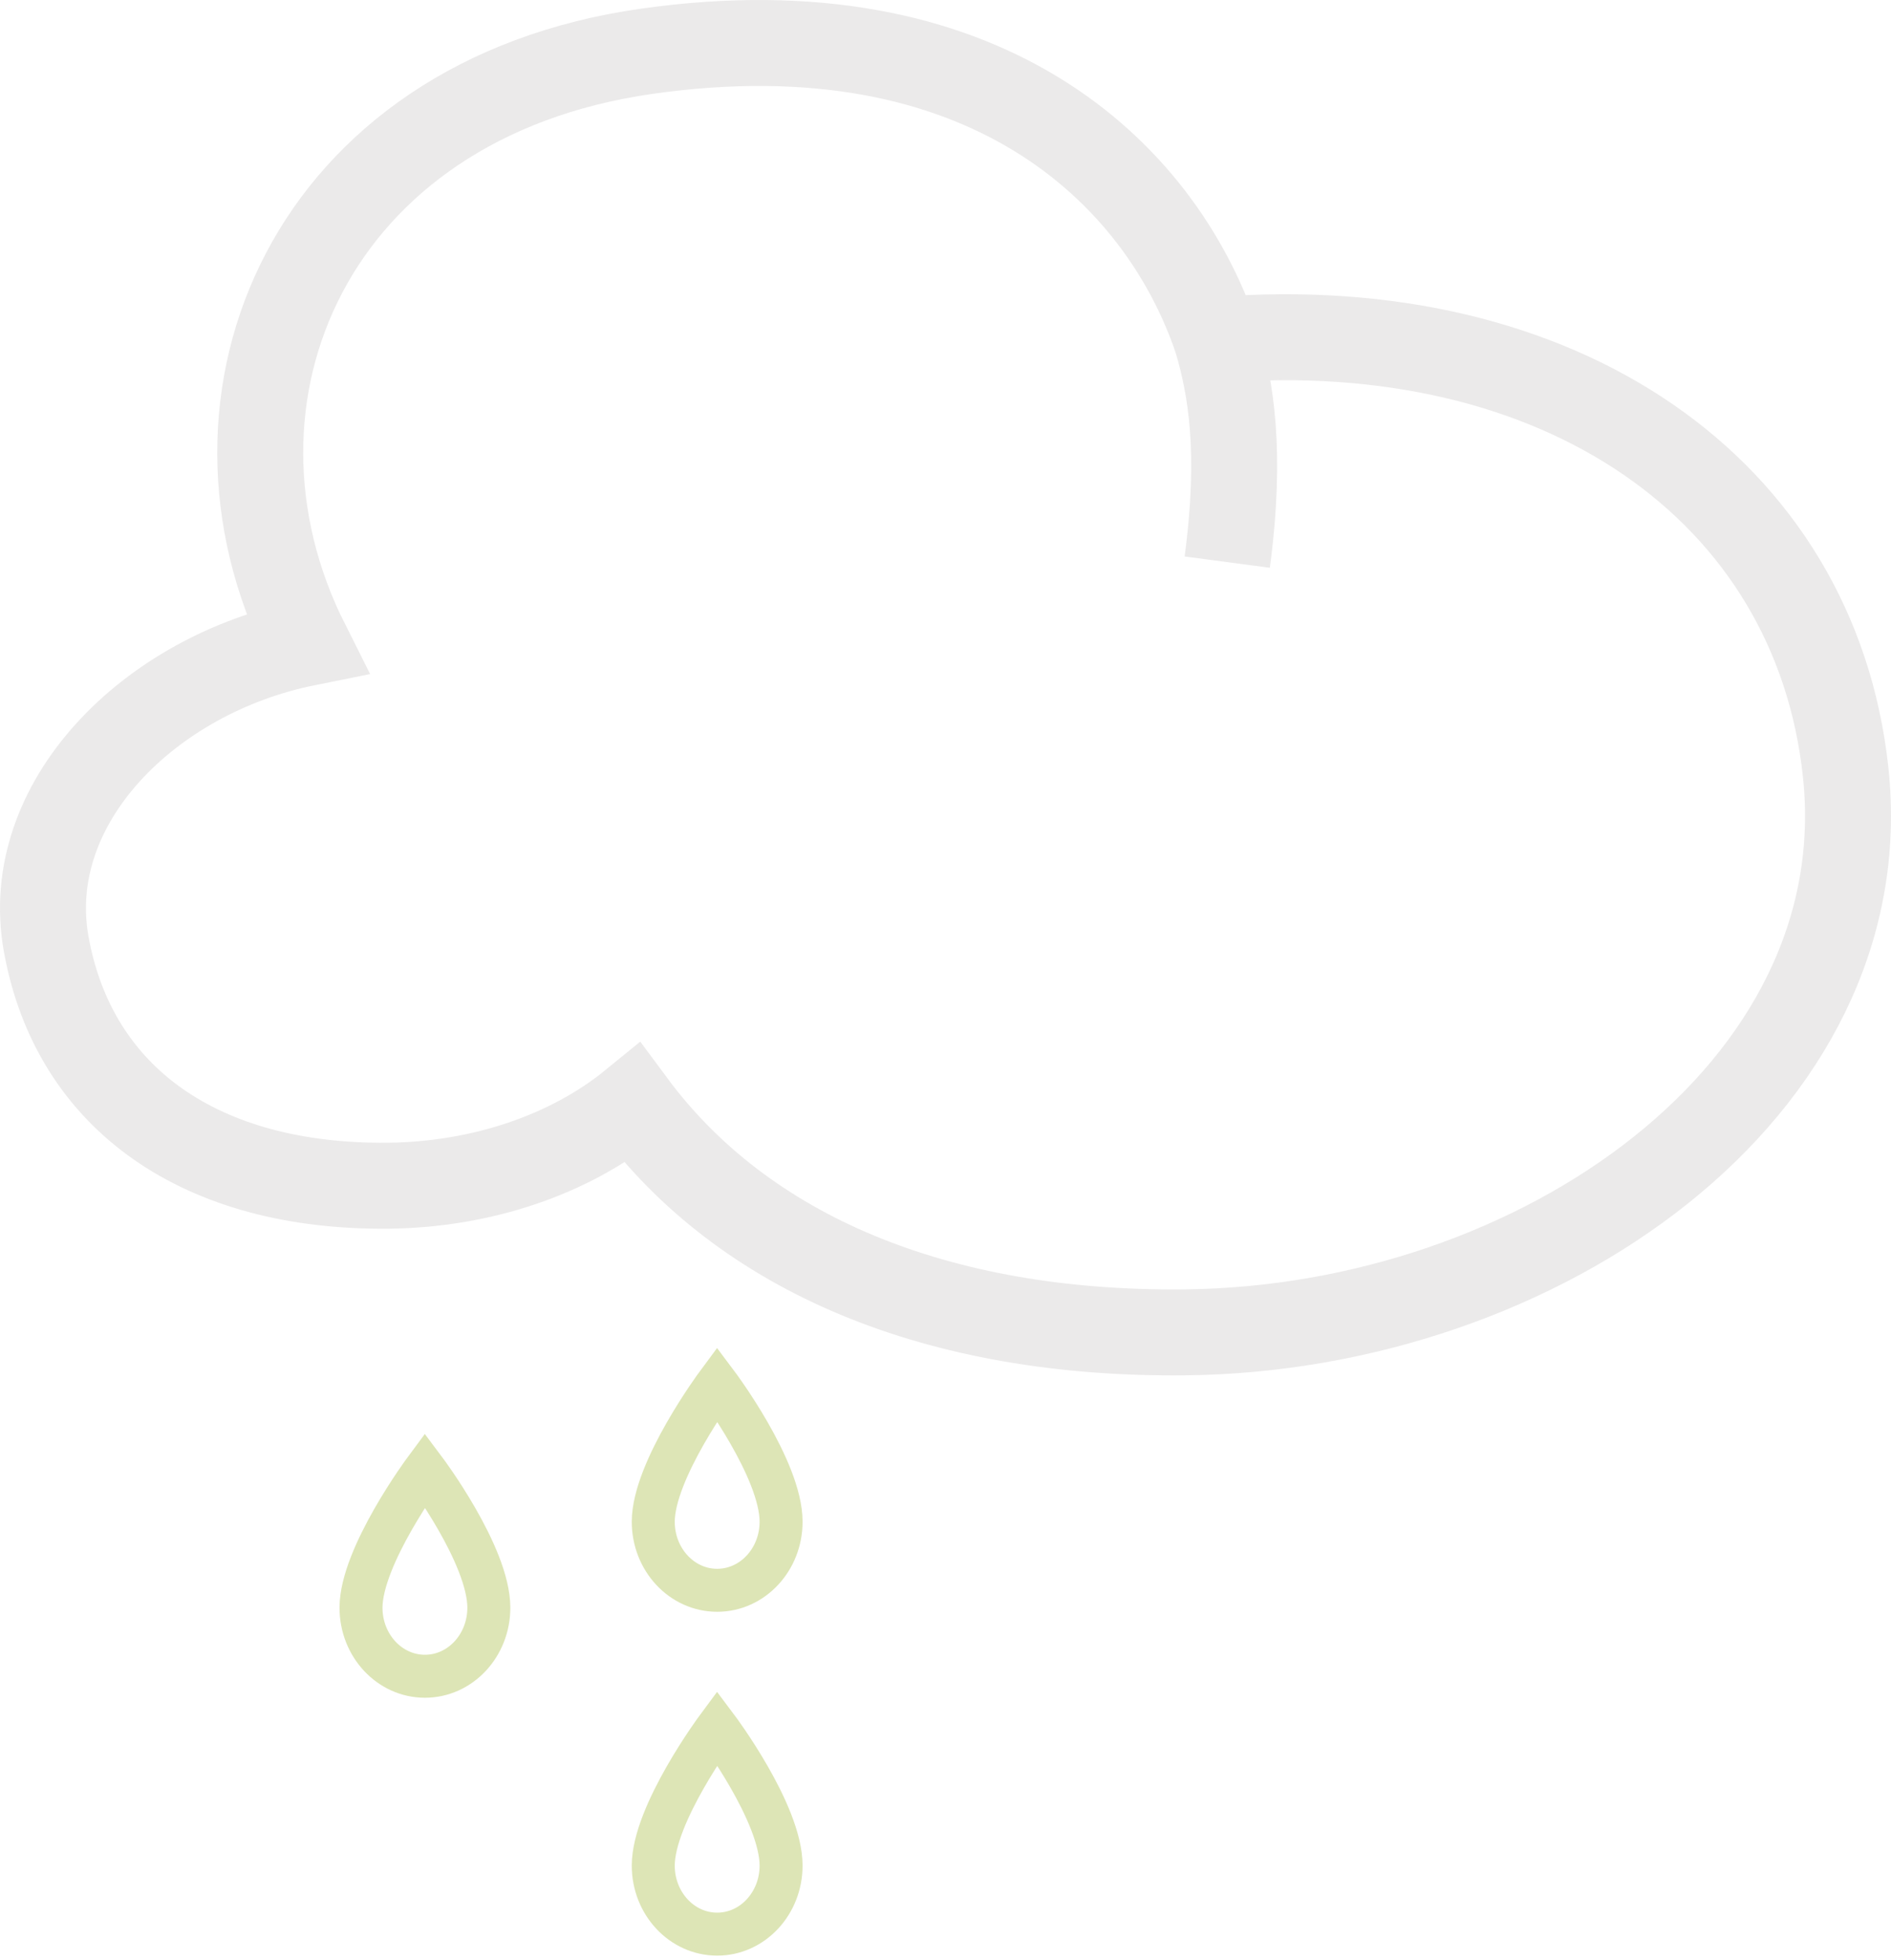 <?xml version="1.0" encoding="UTF-8"?> <svg xmlns="http://www.w3.org/2000/svg" width="220" height="228" viewBox="0 0 220 228" fill="none"><path d="M141.554 39.554C134.926 19.878 114.39 0.4 75.235 5.965C36.08 11.53 21.3 46.241 35.65 74.806C17.442 78.467 2.416 93.384 5.373 109.819C8.625 127.89 23.455 138.169 45.217 137.933C56.083 137.816 66.321 134.294 73.59 128.361C86.532 145.835 108.985 155.304 137.905 154.993C179.099 154.549 218.684 126.78 214.726 89.839C211.193 56.862 181.423 36.374 141.554 39.554ZM141.554 39.554C143.186 45.053 144.491 52.473 142.778 65.392" stroke="#EBEAEA" stroke-width="10"></path><path d="M56.872 187.027C56.872 191.43 53.543 195 49.436 195C45.329 195 42 191.43 42 187.027C42 181.027 49.436 171 49.436 171C49.436 171 56.872 180.906 56.872 187.027Z" stroke="#DDE5B6" stroke-width="5"></path><path d="M90.872 217.027C90.872 221.43 87.543 225 83.436 225C79.329 225 76 221.43 76 217.027C76 211.027 83.436 201 83.436 201C83.436 201 90.872 210.906 90.872 217.027Z" stroke="#DDE5B6" stroke-width="5"></path><path d="M90.872 177.027C90.872 181.43 87.543 185 83.436 185C79.329 185 76 181.43 76 177.027C76 171.027 83.436 161 83.436 161C83.436 161 90.872 170.906 90.872 177.027Z" stroke="#DDE5B6" stroke-width="5"></path></svg> 